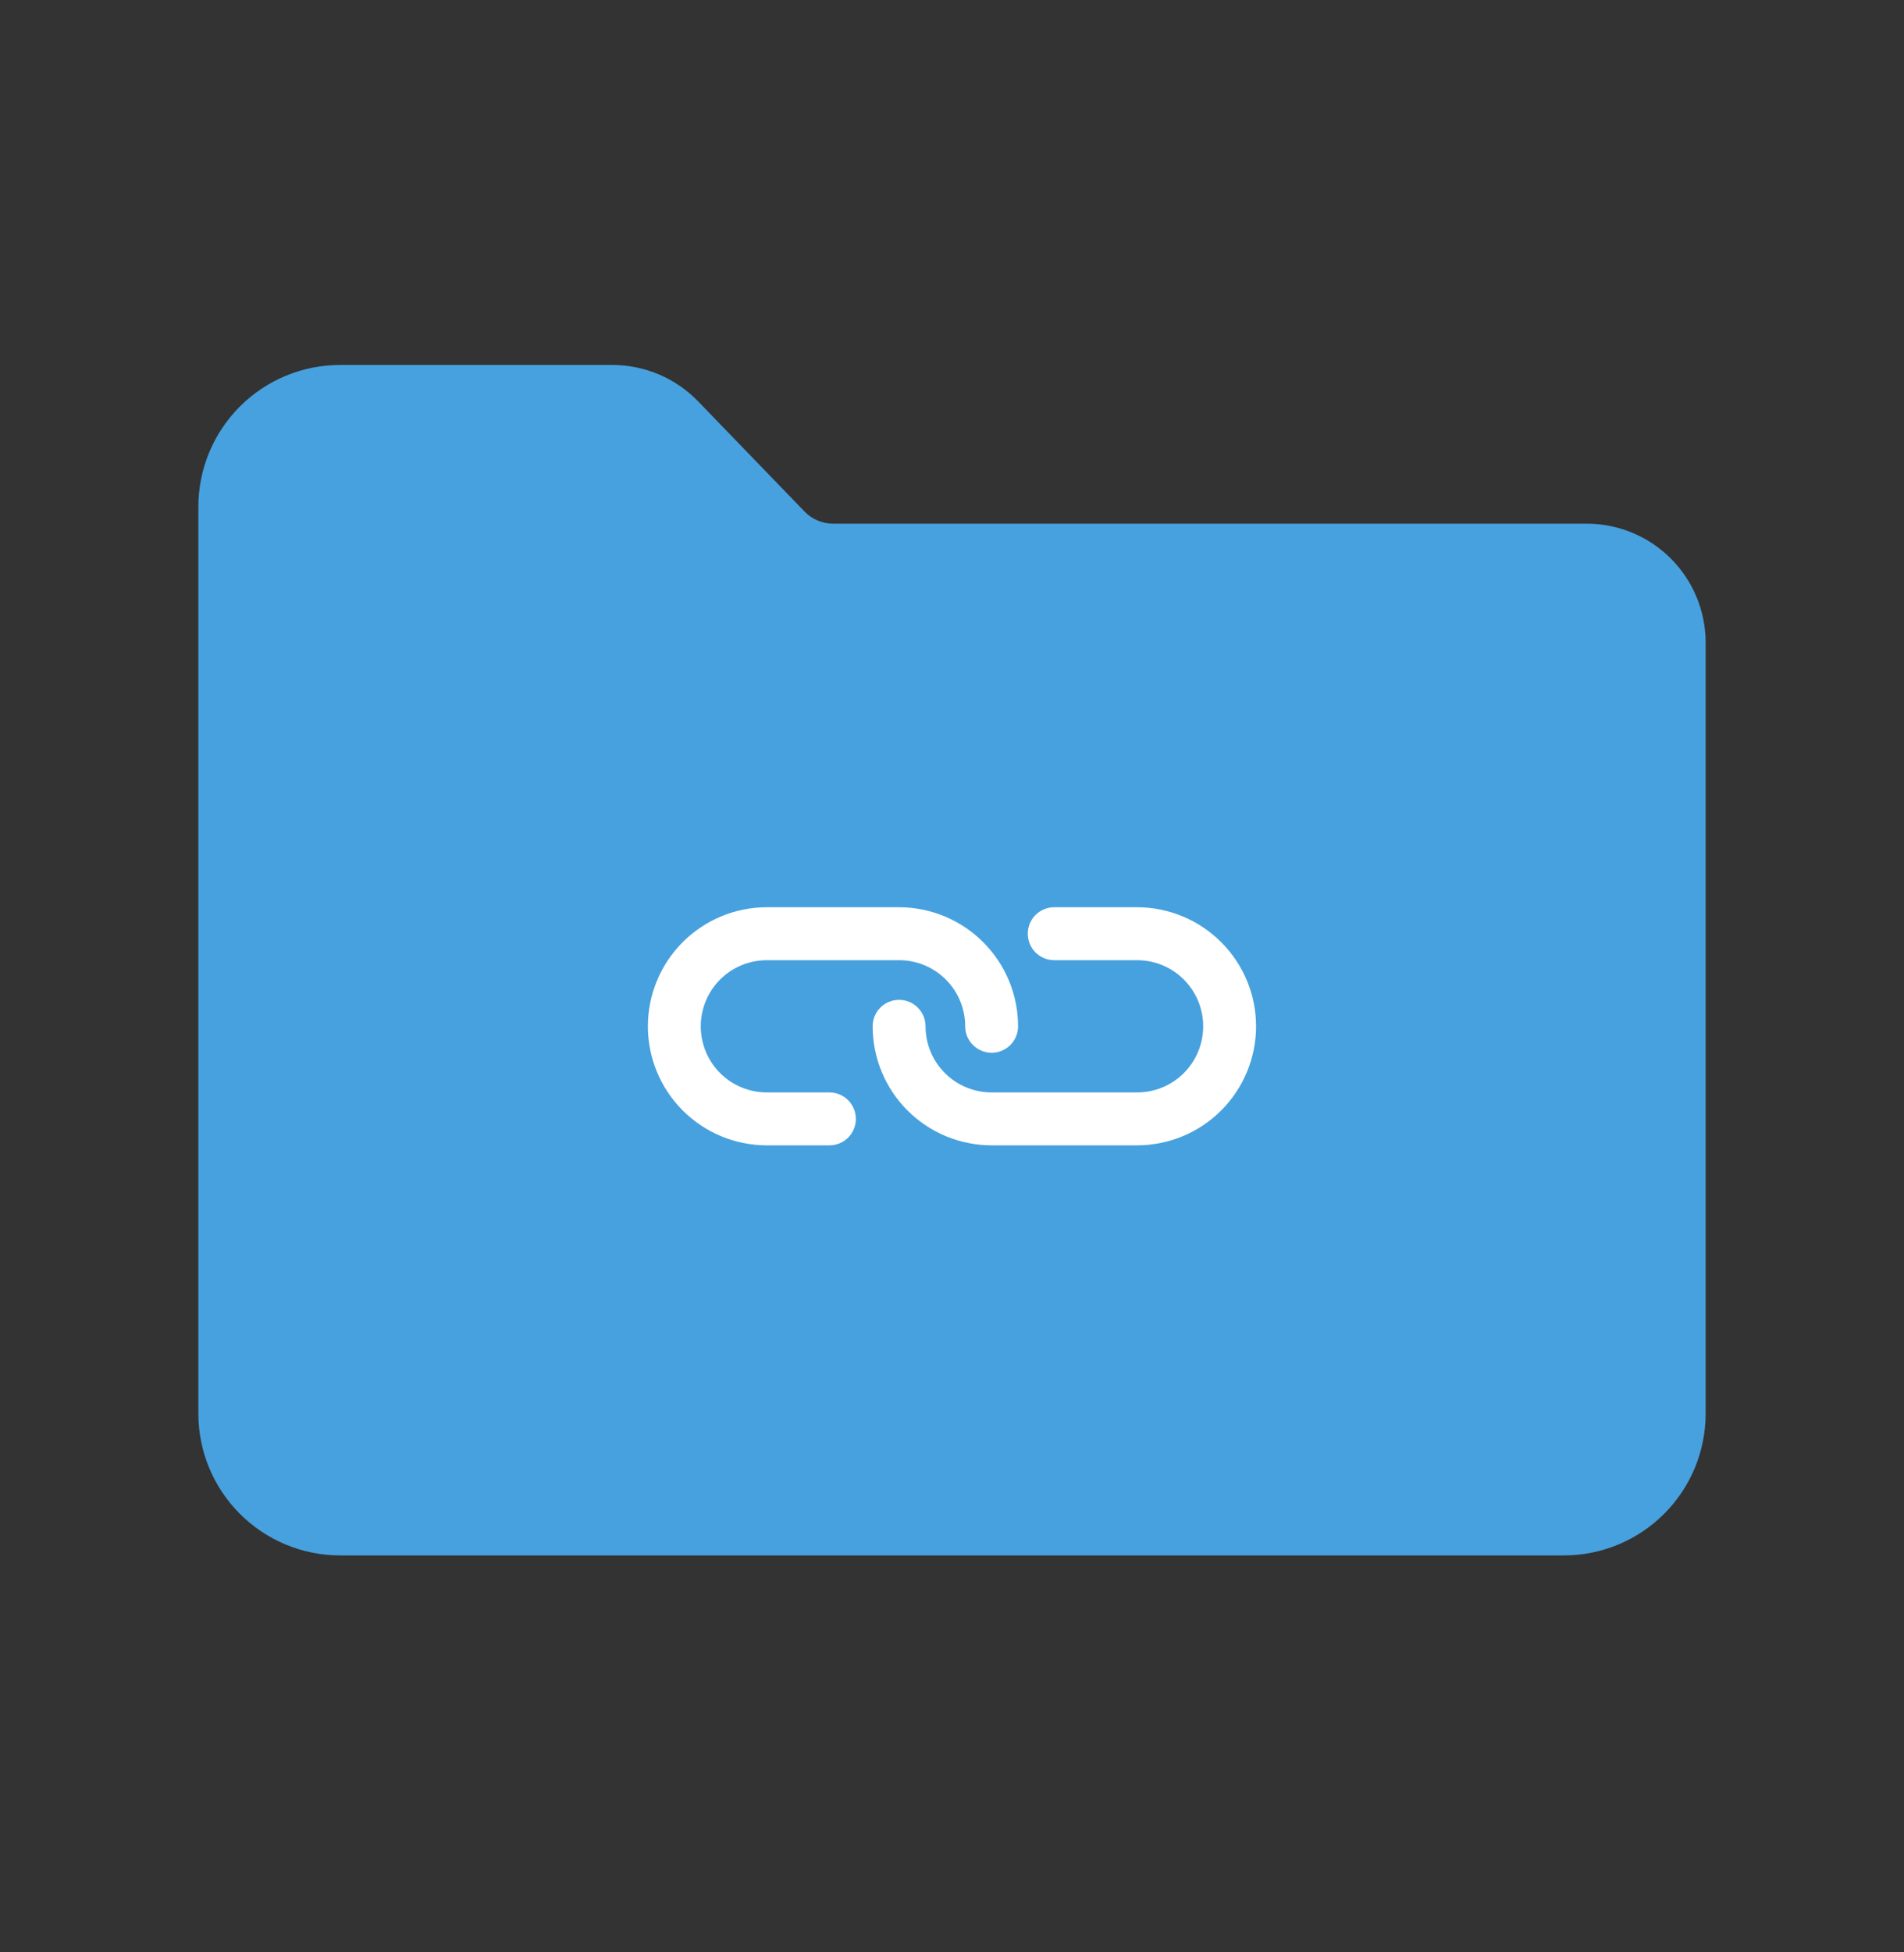<svg width="40" height="41" viewBox="0 0 40 41" fill="none" xmlns="http://www.w3.org/2000/svg">
<rect x="0" y="0" width="40" height="41" fill="#333333" stroke="none"/>
<path d="M33.333 10.997H17.5C17.388 10.997 17.278 10.974 17.175 10.93C17.072 10.886 16.979 10.822 16.902 10.742L14.667 8.429C14.433 8.187 14.152 7.994 13.843 7.863C13.533 7.732 13.2 7.664 12.863 7.664H7.143C6.354 7.665 5.598 7.978 5.04 8.536C4.482 9.094 4.168 9.85 4.167 10.639V29.689C4.168 30.477 4.482 31.234 5.04 31.791C5.598 32.349 6.354 32.663 7.143 32.664H32.857C33.646 32.663 34.402 32.349 34.96 31.791C35.518 31.234 35.832 30.477 35.833 29.689V13.497C35.833 12.834 35.57 12.198 35.101 11.729C34.632 11.26 33.996 10.997 33.333 10.997Z" fill="#47A1DE"/>
<g clip-path="url(#clip0_2398_212378)">
<path d="M26.388 21.552C26.388 20.89 26.124 20.254 25.655 19.786C25.187 19.317 24.551 19.053 23.888 19.052L22.147 19.052C22 19.052 21.859 19.111 21.754 19.215C21.65 19.319 21.592 19.461 21.592 19.608C21.592 19.755 21.65 19.897 21.754 20.001C21.859 20.105 22 20.164 22.147 20.164L23.888 20.164C24.257 20.164 24.61 20.31 24.87 20.57C25.131 20.831 25.277 21.184 25.277 21.552C25.277 21.921 25.131 22.274 24.87 22.535C24.61 22.795 24.257 22.941 23.888 22.941H20.833C20.464 22.941 20.111 22.795 19.851 22.535C19.59 22.274 19.444 21.921 19.444 21.552C19.444 21.405 19.385 21.264 19.281 21.16C19.177 21.055 19.036 20.997 18.888 20.997C18.741 20.997 18.6 21.055 18.495 21.16C18.391 21.264 18.333 21.405 18.333 21.552C18.333 22.216 18.596 22.851 19.065 23.32C19.534 23.789 20.17 24.052 20.833 24.052H23.888C24.551 24.052 25.187 23.788 25.655 23.32C26.124 22.851 26.388 22.215 26.388 21.552Z" fill="white"/>
<path d="M17.98 23.497C17.98 23.35 17.922 23.208 17.818 23.104C17.714 23 17.572 22.941 17.425 22.941H16.11C15.742 22.941 15.389 22.795 15.128 22.535C14.868 22.274 14.722 21.921 14.722 21.552C14.722 21.184 14.868 20.831 15.128 20.57C15.389 20.31 15.742 20.164 16.11 20.164L18.888 20.164C19.257 20.164 19.61 20.31 19.87 20.57C20.131 20.831 20.277 21.184 20.277 21.552C20.277 21.7 20.336 21.841 20.44 21.945C20.544 22.049 20.685 22.108 20.833 22.108C20.98 22.108 21.121 22.049 21.226 21.945C21.33 21.841 21.388 21.7 21.388 21.552C21.388 20.89 21.124 20.254 20.655 19.786C20.187 19.317 19.551 19.053 18.888 19.052L16.11 19.052C15.447 19.052 14.812 19.316 14.343 19.785C13.874 20.254 13.611 20.89 13.611 21.552C13.611 22.216 13.874 22.851 14.343 23.32C14.812 23.789 15.447 24.052 16.11 24.052H17.425C17.572 24.052 17.714 23.994 17.818 23.89C17.922 23.786 17.98 23.644 17.98 23.497Z" fill="white"/>
</g>
<defs>
<clipPath id="clip0_2398_212378">
<rect width="13.333" height="13.333" fill="white" transform="translate(13.333 15.164)"/>
</clipPath>
</defs>
</svg>
